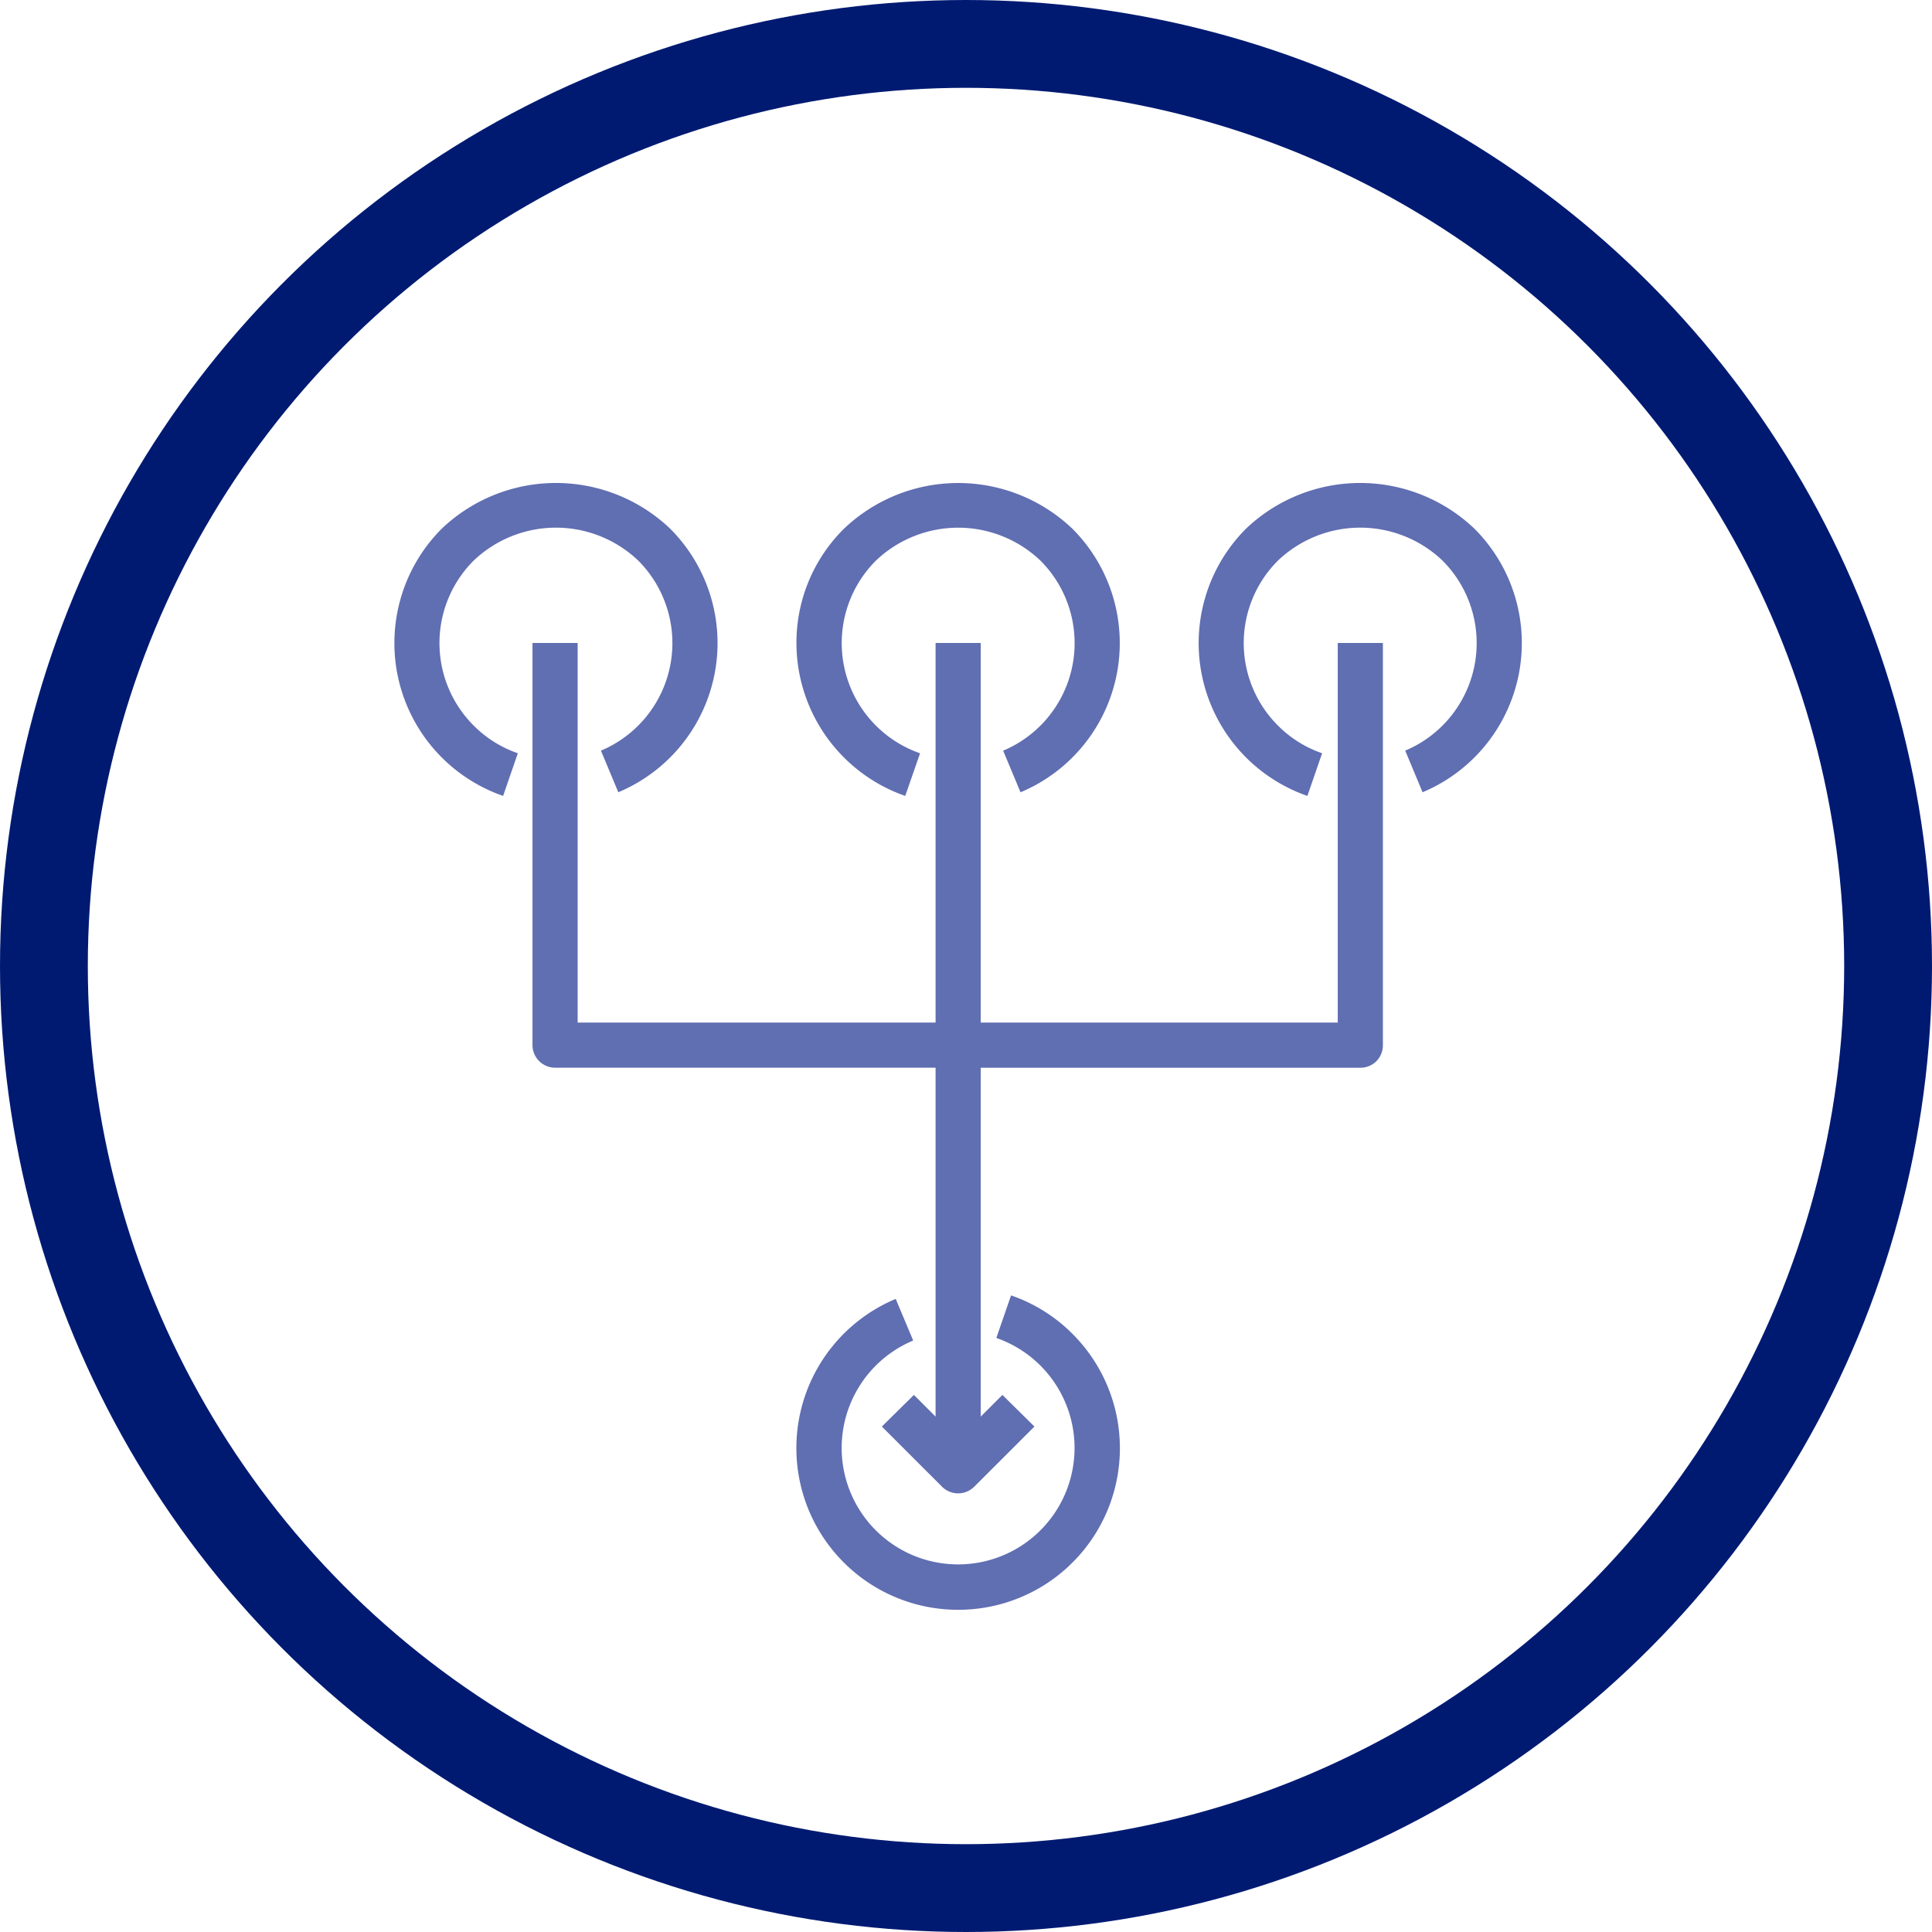 <svg xmlns="http://www.w3.org/2000/svg" xmlns:xlink="http://www.w3.org/1999/xlink" width="110" height="110" viewBox="0 0 110 110">
  <defs>
    <clipPath id="clip-path">
      <rect id="Rectangle_19" data-name="Rectangle 19" width="64.195" height="64.153" fill="#606eb2"/>
    </clipPath>
  </defs>
  <g id="multiple-suppliers-icon" transform="translate(22.457 27.5)">
    <g id="Ellipse_8" data-name="Ellipse 8" transform="translate(-22.457 -27.5)" fill="none" stroke="#001a72" stroke-width="5">
      <circle cx="55" cy="55" r="55" stroke="none"/>
      <circle cx="55" cy="55" r="52.5" fill="none"/>
    </g>
    <g id="Group_17" data-name="Group 17" transform="translate(0 0)" clip-path="url(#clip-path)">
      <path id="Path_5024" data-name="Path 5024" d="M18.113,35.9A9.206,9.206,0,0,1,14.558,18.2l.995,2.369a6.63,6.63,0,1,0,4.734-.146L21.125,18a9.106,9.106,0,0,1,3.5,2.192A9.2,9.2,0,0,1,18.113,35.9" transform="translate(13.983 28.255)" fill="#606eb2"/>
      <path id="Path_5025" data-name="Path 5025" d="M24.006,17.817a9.213,9.213,0,0,1-3.5-15.209,9.425,9.425,0,0,1,13.017,0,9.209,9.209,0,0,1-2.958,15l-.989-2.369a6.643,6.643,0,0,0,2.13-10.814,6.79,6.79,0,0,0-9.383,0,6.637,6.637,0,0,0,0,9.38,6.567,6.567,0,0,0,2.521,1.583Z" transform="translate(27.974 -0.001)" fill="#606eb2"/>
      <path id="Path_5026" data-name="Path 5026" d="M15.1,17.817a9.23,9.23,0,0,1-6.194-8.7,9.134,9.134,0,0,1,2.7-6.507,9.425,9.425,0,0,1,13.017,0,9.209,9.209,0,0,1-2.958,15l-.989-2.369a6.643,6.643,0,0,0,2.13-10.814,6.79,6.79,0,0,0-9.383,0,6.642,6.642,0,0,0,2.521,10.963Z" transform="translate(13.983 -0.001)" fill="#606eb2"/>
      <path id="Path_5027" data-name="Path 5027" d="M6.188,17.817a9.213,9.213,0,0,1-3.5-15.209,9.425,9.425,0,0,1,13.017,0,9.209,9.209,0,0,1-2.958,15l-.989-2.369a6.643,6.643,0,0,0,2.13-10.814,6.79,6.79,0,0,0-9.383,0,6.637,6.637,0,0,0,0,9.38,6.567,6.567,0,0,0,2.521,1.583Z" transform="translate(0 -0.001)" fill="#606eb2"/>
      <path id="Path_5028" data-name="Path 5028" d="M51.477,3.544v22.9a1.272,1.272,0,0,1-1.285,1.285H28.579V47.593l1.234-1.234,1.825,1.8L28.193,51.6a1.3,1.3,0,0,1-1.8,0L22.95,48.158l1.825-1.8,1.234,1.234V27.727H4.344a1.289,1.289,0,0,1-1.285-1.285V3.544h2.57V25.157h20.38V3.544h2.57V25.157H48.907V3.544Z" transform="translate(4.802 5.563)" fill="#606eb2"/>
    </g>
  </g>
</svg>
